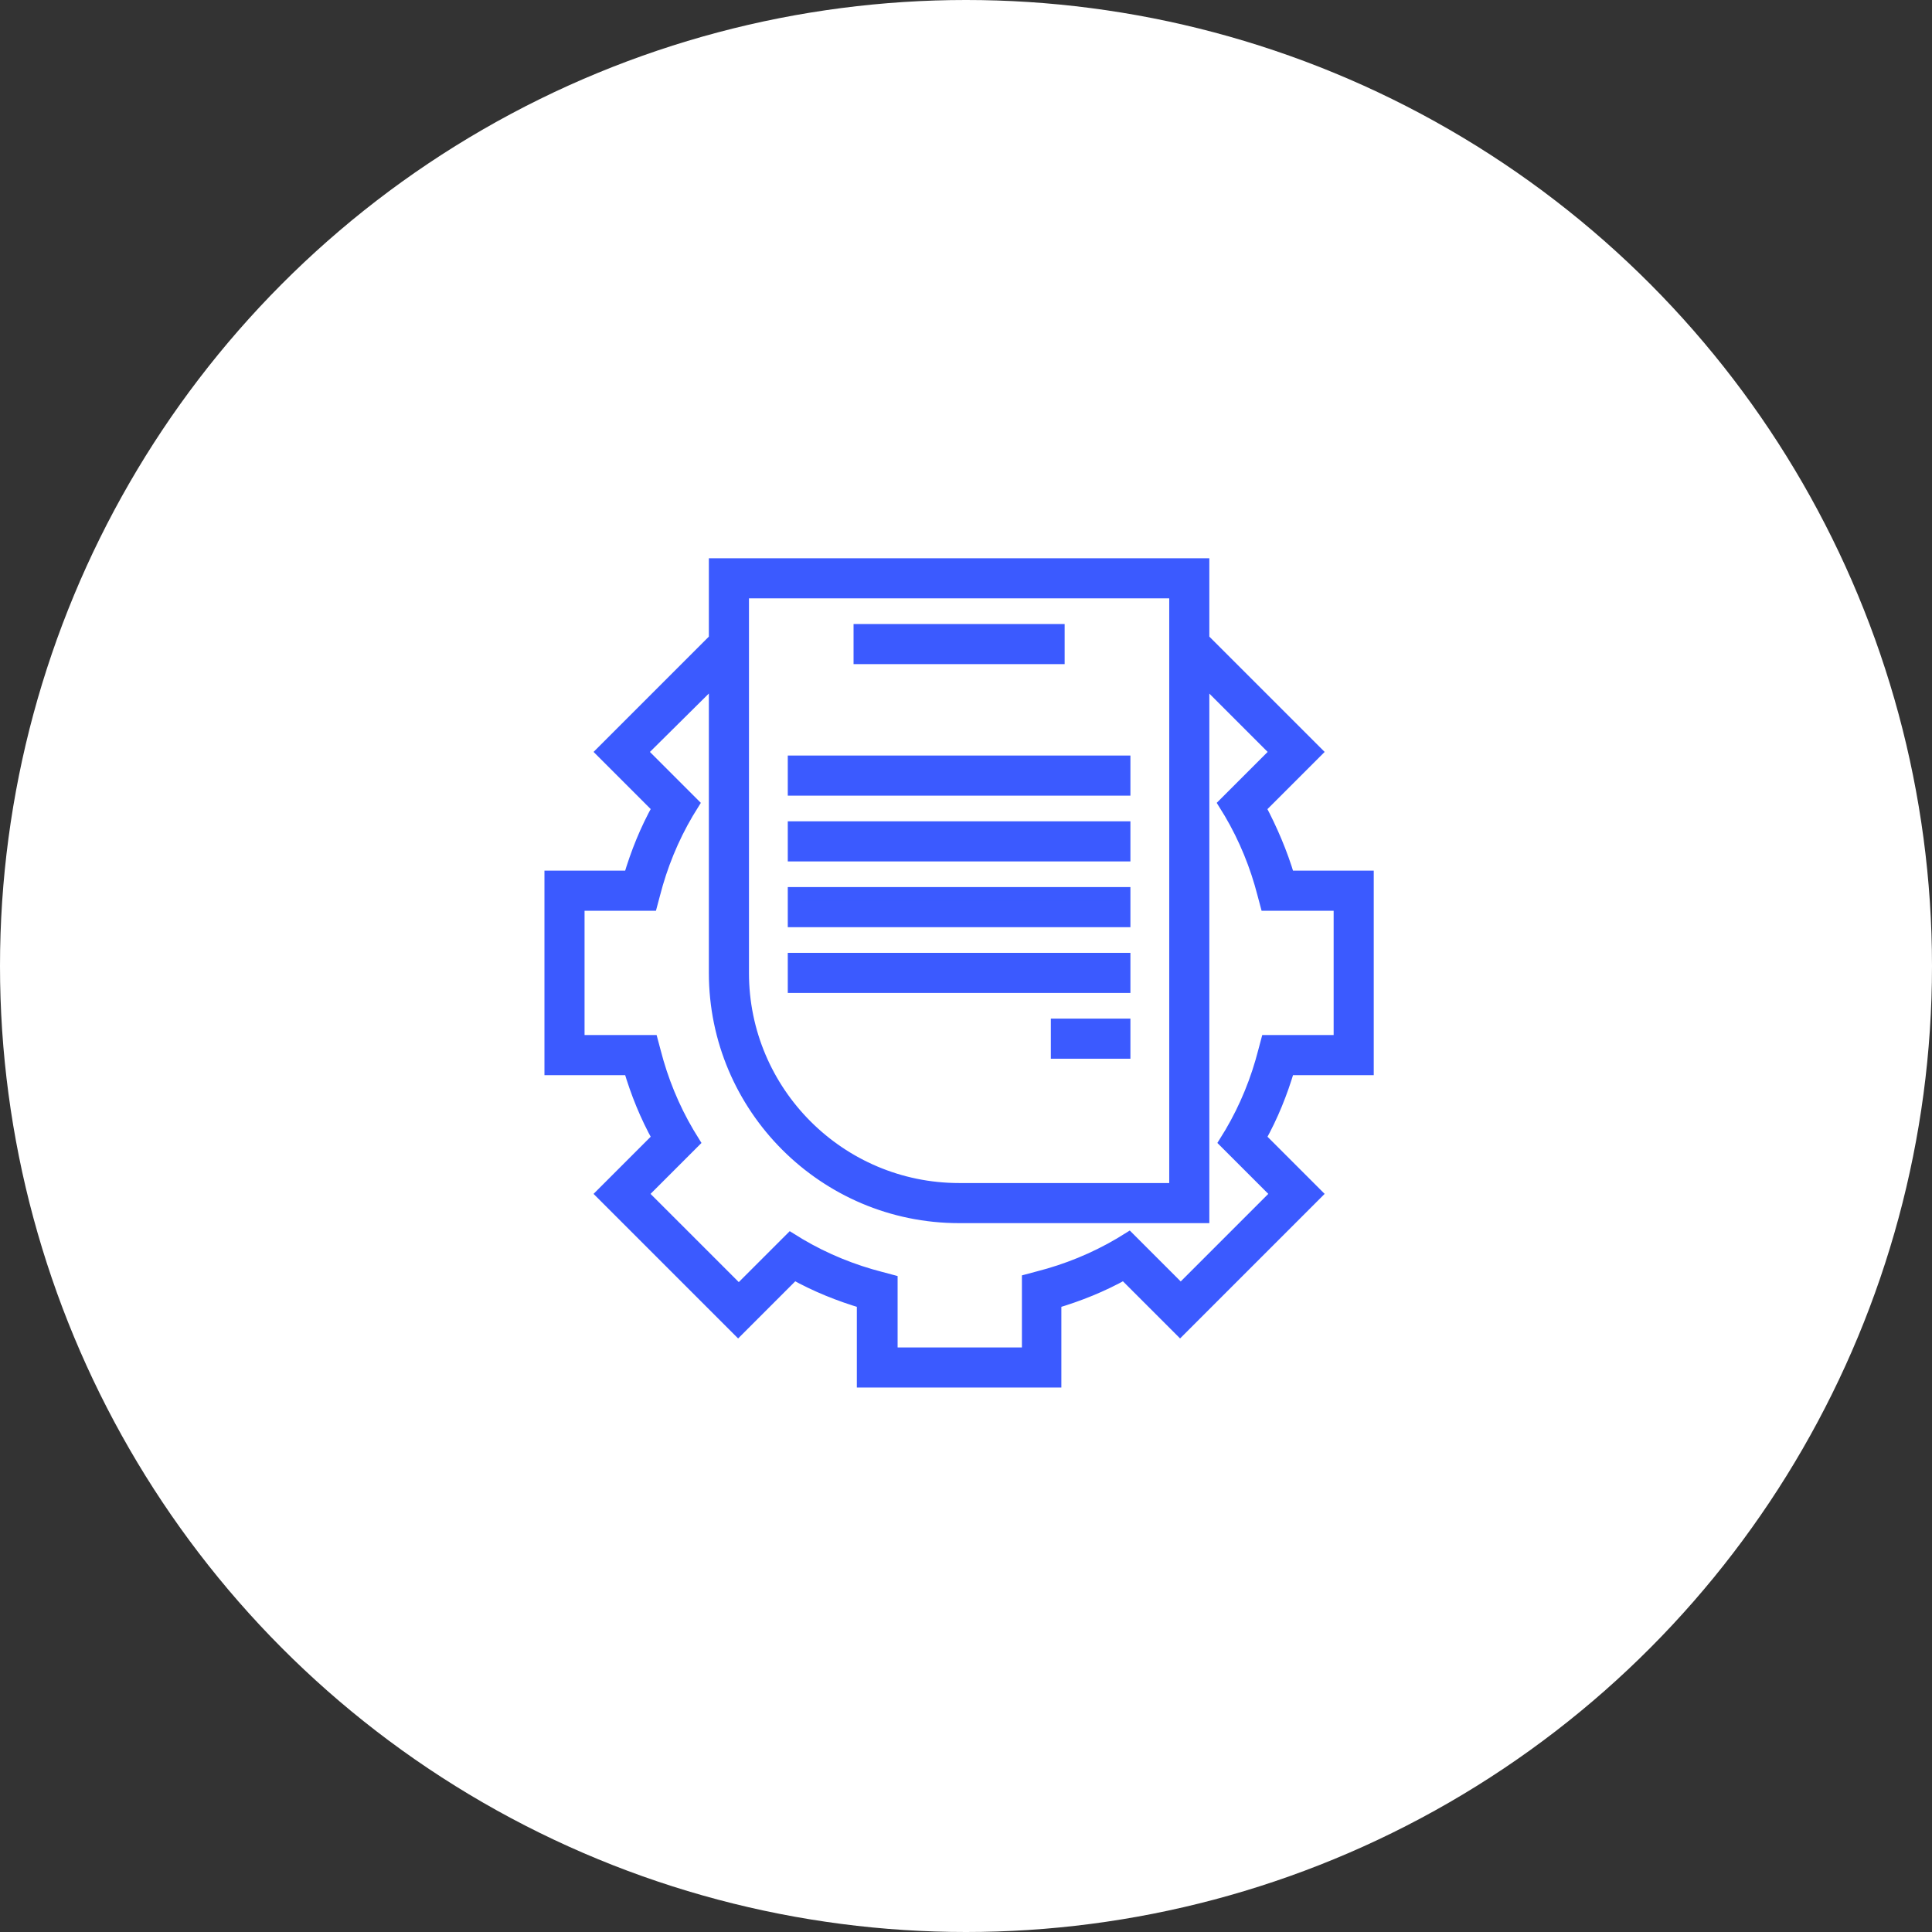 <svg width="140" height="140" viewBox="0 0 140 140" fill="none" xmlns="http://www.w3.org/2000/svg">
<rect x="0" y="0" width="140" height="140" fill="#333333" stroke="none"/>
<circle cx="70" cy="70" r="70" fill="white"/>
<g clip-path="url(#clip0_229_1506)">
<path d="M91.231 58.538L95.282 54.487L87.133 46.338V40.953H51.867V46.338L43.718 54.487L47.769 58.538C46.863 60.159 46.196 61.827 45.672 63.59H39.953V77.41H45.672C46.196 79.173 46.863 80.841 47.769 82.462L43.718 86.513L53.487 96.282L57.538 92.231C59.159 93.137 60.827 93.804 62.59 94.328V100.047H76.41V94.328C78.173 93.804 79.841 93.137 81.462 92.231L85.513 96.282L95.282 86.513L91.231 82.462C92.137 80.841 92.804 79.173 93.328 77.41H99.047V63.59H93.328C92.804 61.827 92.089 60.159 91.231 58.538ZM53.773 42.859H85.227V86.227H69.5C60.827 86.227 53.773 79.173 53.773 70.5V42.859ZM97.141 75.504H91.851L91.66 76.219C91.136 78.268 90.326 80.269 89.23 82.128L88.848 82.748L92.613 86.513L85.56 93.566L81.795 89.801L81.176 90.182C79.317 91.278 77.316 92.088 75.266 92.612L74.552 92.803V98.141H64.544V92.851L63.829 92.66C61.78 92.136 59.778 91.326 57.919 90.23L57.3 89.848L53.535 93.613L46.434 86.513L50.199 82.748L49.818 82.128C48.722 80.269 47.912 78.268 47.388 76.219L47.197 75.504H41.859V65.496H47.149L47.34 64.781C47.864 62.732 48.674 60.73 49.77 58.872L50.152 58.252L46.387 54.487L51.867 49.055V70.5C51.867 80.222 59.778 88.133 69.5 88.133H87.133V49.055L92.566 54.487L88.801 58.252L89.182 58.872C90.278 60.73 91.088 62.732 91.612 64.781L91.803 65.496H97.141V75.504Z" fill="#3B5AFF" stroke="#3B5AFF"/>
<path d="M81.414 55.25H57.586V57.156H81.414V55.25Z" fill="#3B5AFF" stroke="#3B5AFF"/>
<path d="M81.414 60.016H57.586V61.922H81.414V60.016Z" fill="#3B5AFF" stroke="#3B5AFF"/>
<path d="M81.414 64.781H57.586V66.688H81.414V64.781Z" fill="#3B5AFF" stroke="#3B5AFF"/>
<path d="M81.414 69.547H57.586V71.453H81.414V69.547Z" fill="#3B5AFF" stroke="#3B5AFF"/>
<path d="M81.414 74.312H76.648V76.219H81.414V74.312Z" fill="#3B5AFF" stroke="#3B5AFF"/>
<path d="M76.648 45.719H62.352V47.625H76.648V45.719Z" fill="#3B5AFF" stroke="#3B5AFF"/>
</g>
<defs>
<clipPath id="clip0_229_1506">
<rect width="61" height="61" fill="white" transform="translate(39 40)"/>
</clipPath>
</defs>
</svg>
